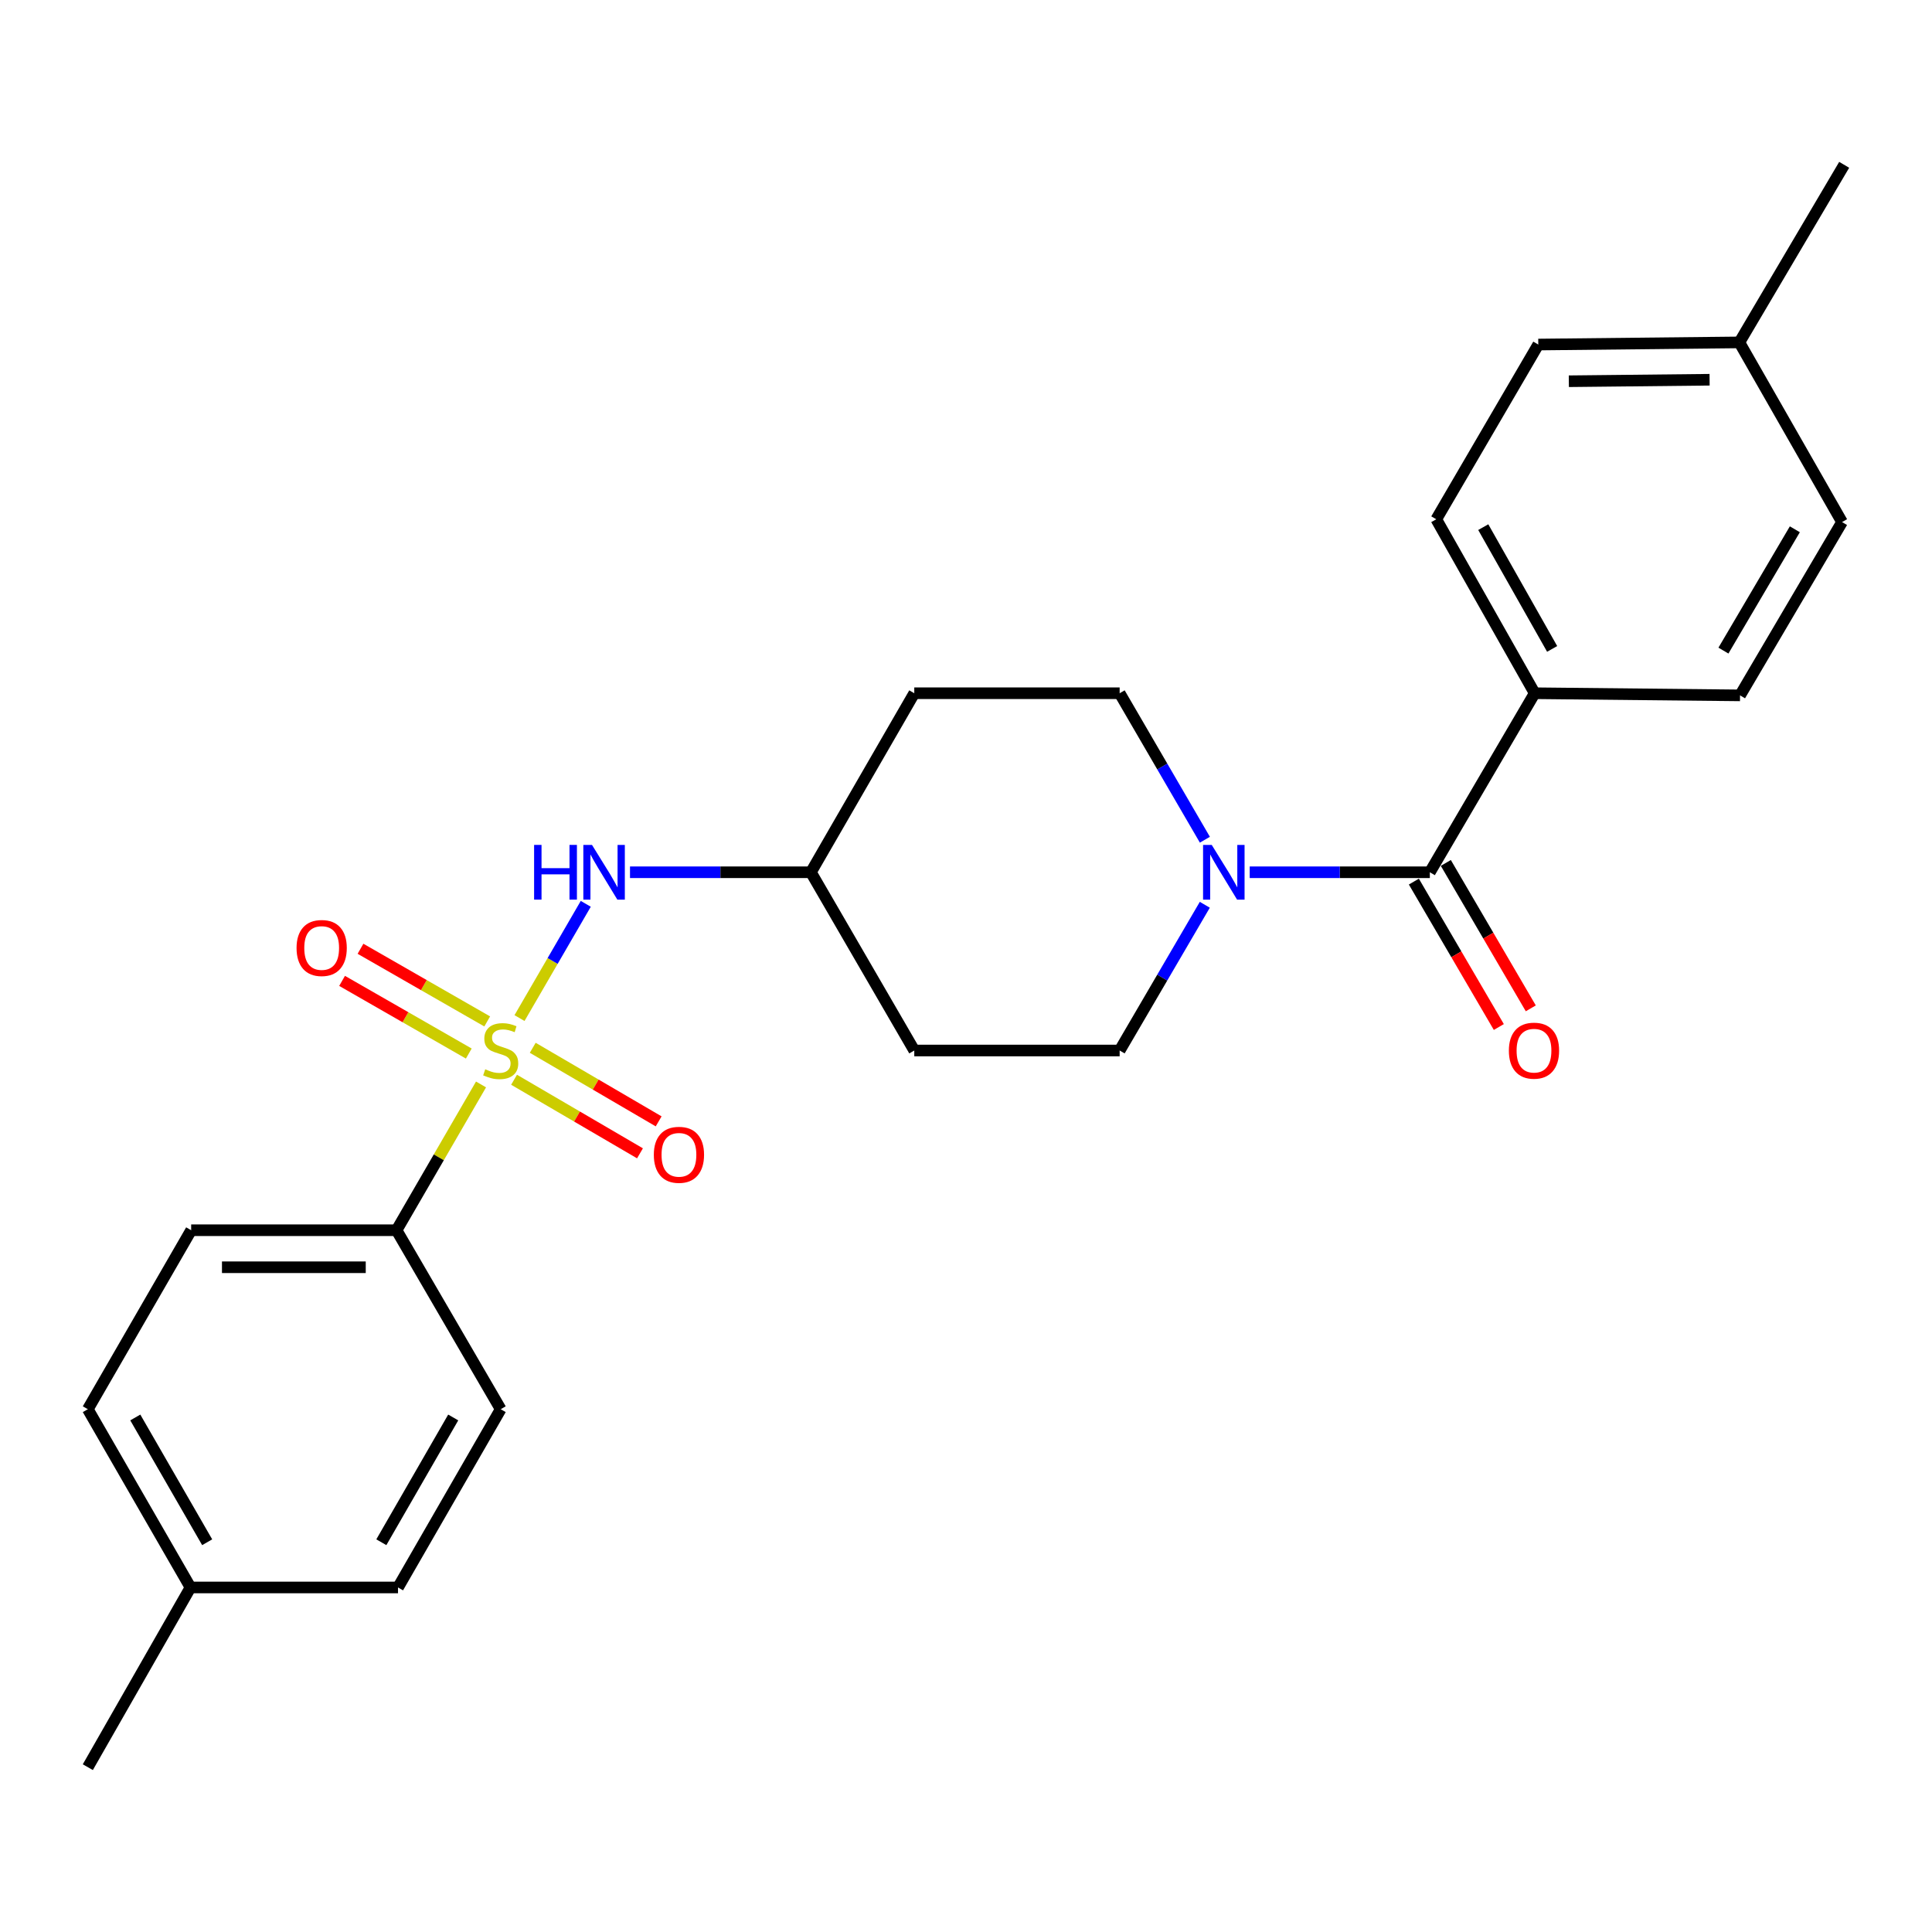 <?xml version='1.0' encoding='iso-8859-1'?>
<svg version='1.1' baseProfile='full'
              xmlns='http://www.w3.org/2000/svg'
                      xmlns:rdkit='http://www.rdkit.org/xml'
                      xmlns:xlink='http://www.w3.org/1999/xlink'
                  xml:space='preserve'
width='1000px' height='1000px' viewBox='0 0 1000 1000'>
<!-- END OF HEADER -->
<rect style='opacity:1.0;fill:#FFFFFF;stroke:none' width='1000' height='1000' x='0' y='0'> </rect>
<path class='bond-2' d='M 268.897,526.953 L 286.045,497.388' style='fill:none;fill-rule:evenodd;stroke:#CCCC00;stroke-width:6px;stroke-linecap:butt;stroke-linejoin:miter;stroke-opacity:1' />
<path class='bond-2' d='M 286.045,497.388 L 303.194,467.822' style='fill:none;fill-rule:evenodd;stroke:#0000FF;stroke-width:6px;stroke-linecap:butt;stroke-linejoin:miter;stroke-opacity:1' />
<path class='bond-3' d='M 248.98,561.308 L 227.118,599.036' style='fill:none;fill-rule:evenodd;stroke:#CCCC00;stroke-width:6px;stroke-linecap:butt;stroke-linejoin:miter;stroke-opacity:1' />
<path class='bond-3' d='M 227.118,599.036 L 205.255,636.765' style='fill:none;fill-rule:evenodd;stroke:#000000;stroke-width:6px;stroke-linecap:butt;stroke-linejoin:miter;stroke-opacity:1' />
<path class='bond-4' d='M 266.079,558.878 L 298.667,577.918' style='fill:none;fill-rule:evenodd;stroke:#CCCC00;stroke-width:6px;stroke-linecap:butt;stroke-linejoin:miter;stroke-opacity:1' />
<path class='bond-4' d='M 298.667,577.918 L 331.255,596.959' style='fill:none;fill-rule:evenodd;stroke:#FF0000;stroke-width:6px;stroke-linecap:butt;stroke-linejoin:miter;stroke-opacity:1' />
<path class='bond-4' d='M 275.745,542.334 L 308.333,561.375' style='fill:none;fill-rule:evenodd;stroke:#CCCC00;stroke-width:6px;stroke-linecap:butt;stroke-linejoin:miter;stroke-opacity:1' />
<path class='bond-4' d='M 308.333,561.375 L 340.921,580.416' style='fill:none;fill-rule:evenodd;stroke:#FF0000;stroke-width:6px;stroke-linecap:butt;stroke-linejoin:miter;stroke-opacity:1' />
<path class='bond-5' d='M 252.176,528.69 L 219.385,509.886' style='fill:none;fill-rule:evenodd;stroke:#CCCC00;stroke-width:6px;stroke-linecap:butt;stroke-linejoin:miter;stroke-opacity:1' />
<path class='bond-5' d='M 219.385,509.886 L 186.595,491.082' style='fill:none;fill-rule:evenodd;stroke:#FF0000;stroke-width:6px;stroke-linecap:butt;stroke-linejoin:miter;stroke-opacity:1' />
<path class='bond-5' d='M 242.644,545.312 L 209.853,526.508' style='fill:none;fill-rule:evenodd;stroke:#CCCC00;stroke-width:6px;stroke-linecap:butt;stroke-linejoin:miter;stroke-opacity:1' />
<path class='bond-5' d='M 209.853,526.508 L 177.063,507.704' style='fill:none;fill-rule:evenodd;stroke:#FF0000;stroke-width:6px;stroke-linecap:butt;stroke-linejoin:miter;stroke-opacity:1' />
<path class='bond-0' d='M 740.084,451.481 L 693.467,451.481' style='fill:none;fill-rule:evenodd;stroke:#000000;stroke-width:6px;stroke-linecap:butt;stroke-linejoin:miter;stroke-opacity:1' />
<path class='bond-0' d='M 693.467,451.481 L 646.85,451.481' style='fill:none;fill-rule:evenodd;stroke:#0000FF;stroke-width:6px;stroke-linecap:butt;stroke-linejoin:miter;stroke-opacity:1' />
<path class='bond-6' d='M 740.084,451.481 L 794.351,358.817' style='fill:none;fill-rule:evenodd;stroke:#000000;stroke-width:6px;stroke-linecap:butt;stroke-linejoin:miter;stroke-opacity:1' />
<path class='bond-9' d='M 731.812,456.314 L 753.801,493.948' style='fill:none;fill-rule:evenodd;stroke:#000000;stroke-width:6px;stroke-linecap:butt;stroke-linejoin:miter;stroke-opacity:1' />
<path class='bond-9' d='M 753.801,493.948 L 775.79,531.581' style='fill:none;fill-rule:evenodd;stroke:#FF0000;stroke-width:6px;stroke-linecap:butt;stroke-linejoin:miter;stroke-opacity:1' />
<path class='bond-9' d='M 748.356,446.648 L 770.345,484.281' style='fill:none;fill-rule:evenodd;stroke:#000000;stroke-width:6px;stroke-linecap:butt;stroke-linejoin:miter;stroke-opacity:1' />
<path class='bond-9' d='M 770.345,484.281 L 792.333,521.915' style='fill:none;fill-rule:evenodd;stroke:#FF0000;stroke-width:6px;stroke-linecap:butt;stroke-linejoin:miter;stroke-opacity:1' />
<path class='bond-1' d='M 623.607,468.312 L 601.568,506.026' style='fill:none;fill-rule:evenodd;stroke:#0000FF;stroke-width:6px;stroke-linecap:butt;stroke-linejoin:miter;stroke-opacity:1' />
<path class='bond-1' d='M 601.568,506.026 L 579.528,543.74' style='fill:none;fill-rule:evenodd;stroke:#000000;stroke-width:6px;stroke-linecap:butt;stroke-linejoin:miter;stroke-opacity:1' />
<path class='bond-26' d='M 623.645,434.641 L 601.586,396.729' style='fill:none;fill-rule:evenodd;stroke:#0000FF;stroke-width:6px;stroke-linecap:butt;stroke-linejoin:miter;stroke-opacity:1' />
<path class='bond-26' d='M 601.586,396.729 L 579.528,358.817' style='fill:none;fill-rule:evenodd;stroke:#000000;stroke-width:6px;stroke-linecap:butt;stroke-linejoin:miter;stroke-opacity:1' />
<path class='bond-10' d='M 326.088,451.481 L 372.902,451.481' style='fill:none;fill-rule:evenodd;stroke:#0000FF;stroke-width:6px;stroke-linecap:butt;stroke-linejoin:miter;stroke-opacity:1' />
<path class='bond-10' d='M 372.902,451.481 L 419.717,451.481' style='fill:none;fill-rule:evenodd;stroke:#000000;stroke-width:6px;stroke-linecap:butt;stroke-linejoin:miter;stroke-opacity:1' />
<path class='bond-13' d='M 205.255,636.765 L 98.945,636.765' style='fill:none;fill-rule:evenodd;stroke:#000000;stroke-width:6px;stroke-linecap:butt;stroke-linejoin:miter;stroke-opacity:1' />
<path class='bond-13' d='M 189.308,655.926 L 114.891,655.926' style='fill:none;fill-rule:evenodd;stroke:#000000;stroke-width:6px;stroke-linecap:butt;stroke-linejoin:miter;stroke-opacity:1' />
<path class='bond-14' d='M 205.255,636.765 L 259.16,729.407' style='fill:none;fill-rule:evenodd;stroke:#000000;stroke-width:6px;stroke-linecap:butt;stroke-linejoin:miter;stroke-opacity:1' />
<path class='bond-15' d='M 794.351,358.817 L 743.416,268.773' style='fill:none;fill-rule:evenodd;stroke:#000000;stroke-width:6px;stroke-linecap:butt;stroke-linejoin:miter;stroke-opacity:1' />
<path class='bond-15' d='M 803.388,335.877 L 767.733,272.846' style='fill:none;fill-rule:evenodd;stroke:#000000;stroke-width:6px;stroke-linecap:butt;stroke-linejoin:miter;stroke-opacity:1' />
<path class='bond-16' d='M 794.351,358.817 L 900.64,359.925' style='fill:none;fill-rule:evenodd;stroke:#000000;stroke-width:6px;stroke-linecap:butt;stroke-linejoin:miter;stroke-opacity:1' />
<path class='bond-7' d='M 579.528,358.817 L 473.228,358.817' style='fill:none;fill-rule:evenodd;stroke:#000000;stroke-width:6px;stroke-linecap:butt;stroke-linejoin:miter;stroke-opacity:1' />
<path class='bond-8' d='M 579.528,543.74 L 473.228,543.74' style='fill:none;fill-rule:evenodd;stroke:#000000;stroke-width:6px;stroke-linecap:butt;stroke-linejoin:miter;stroke-opacity:1' />
<path class='bond-11' d='M 419.717,451.481 L 473.228,358.817' style='fill:none;fill-rule:evenodd;stroke:#000000;stroke-width:6px;stroke-linecap:butt;stroke-linejoin:miter;stroke-opacity:1' />
<path class='bond-12' d='M 419.717,451.481 L 473.228,543.74' style='fill:none;fill-rule:evenodd;stroke:#000000;stroke-width:6px;stroke-linecap:butt;stroke-linejoin:miter;stroke-opacity:1' />
<path class='bond-17' d='M 98.945,636.765 L 45.455,729.407' style='fill:none;fill-rule:evenodd;stroke:#000000;stroke-width:6px;stroke-linecap:butt;stroke-linejoin:miter;stroke-opacity:1' />
<path class='bond-18' d='M 259.16,729.407 L 206.011,821.666' style='fill:none;fill-rule:evenodd;stroke:#000000;stroke-width:6px;stroke-linecap:butt;stroke-linejoin:miter;stroke-opacity:1' />
<path class='bond-18' d='M 234.585,733.681 L 197.38,798.262' style='fill:none;fill-rule:evenodd;stroke:#000000;stroke-width:6px;stroke-linecap:butt;stroke-linejoin:miter;stroke-opacity:1' />
<path class='bond-19' d='M 743.416,268.773 L 796.214,178.334' style='fill:none;fill-rule:evenodd;stroke:#000000;stroke-width:6px;stroke-linecap:butt;stroke-linejoin:miter;stroke-opacity:1' />
<path class='bond-20' d='M 900.64,359.925 L 953.438,270.22' style='fill:none;fill-rule:evenodd;stroke:#000000;stroke-width:6px;stroke-linecap:butt;stroke-linejoin:miter;stroke-opacity:1' />
<path class='bond-20' d='M 892.047,336.75 L 929.006,273.957' style='fill:none;fill-rule:evenodd;stroke:#000000;stroke-width:6px;stroke-linecap:butt;stroke-linejoin:miter;stroke-opacity:1' />
<path class='bond-25' d='M 45.455,729.407 L 98.604,821.666' style='fill:none;fill-rule:evenodd;stroke:#000000;stroke-width:6px;stroke-linecap:butt;stroke-linejoin:miter;stroke-opacity:1' />
<path class='bond-25' d='M 70.03,733.681 L 107.234,798.262' style='fill:none;fill-rule:evenodd;stroke:#000000;stroke-width:6px;stroke-linecap:butt;stroke-linejoin:miter;stroke-opacity:1' />
<path class='bond-21' d='M 206.011,821.666 L 98.604,821.666' style='fill:none;fill-rule:evenodd;stroke:#000000;stroke-width:6px;stroke-linecap:butt;stroke-linejoin:miter;stroke-opacity:1' />
<path class='bond-27' d='M 796.214,178.334 L 900.289,177.227' style='fill:none;fill-rule:evenodd;stroke:#000000;stroke-width:6px;stroke-linecap:butt;stroke-linejoin:miter;stroke-opacity:1' />
<path class='bond-27' d='M 812.029,197.328 L 884.881,196.553' style='fill:none;fill-rule:evenodd;stroke:#000000;stroke-width:6px;stroke-linecap:butt;stroke-linejoin:miter;stroke-opacity:1' />
<path class='bond-22' d='M 953.438,270.22 L 900.289,177.227' style='fill:none;fill-rule:evenodd;stroke:#000000;stroke-width:6px;stroke-linecap:butt;stroke-linejoin:miter;stroke-opacity:1' />
<path class='bond-23' d='M 98.604,821.666 L 45.455,914.691' style='fill:none;fill-rule:evenodd;stroke:#000000;stroke-width:6px;stroke-linecap:butt;stroke-linejoin:miter;stroke-opacity:1' />
<path class='bond-24' d='M 900.289,177.227 L 954.545,85.309' style='fill:none;fill-rule:evenodd;stroke:#000000;stroke-width:6px;stroke-linecap:butt;stroke-linejoin:miter;stroke-opacity:1' />
<path  class='atom-0' d='M 251.16 553.46
Q 251.48 553.58, 252.8 554.14
Q 254.12 554.7, 255.56 555.06
Q 257.04 555.38, 258.48 555.38
Q 261.16 555.38, 262.72 554.1
Q 264.28 552.78, 264.28 550.5
Q 264.28 548.94, 263.48 547.98
Q 262.72 547.02, 261.52 546.5
Q 260.32 545.98, 258.32 545.38
Q 255.8 544.62, 254.28 543.9
Q 252.8 543.18, 251.72 541.66
Q 250.68 540.14, 250.68 537.58
Q 250.68 534.02, 253.08 531.82
Q 255.52 529.62, 260.32 529.62
Q 263.6 529.62, 267.32 531.18
L 266.4 534.26
Q 263 532.86, 260.44 532.86
Q 257.68 532.86, 256.16 534.02
Q 254.64 535.14, 254.68 537.1
Q 254.68 538.62, 255.44 539.54
Q 256.24 540.46, 257.36 540.98
Q 258.52 541.5, 260.44 542.1
Q 263 542.9, 264.52 543.7
Q 266.04 544.5, 267.12 546.14
Q 268.24 547.74, 268.24 550.5
Q 268.24 554.42, 265.6 556.54
Q 263 558.62, 258.64 558.62
Q 256.12 558.62, 254.2 558.06
Q 252.32 557.54, 250.08 556.62
L 251.16 553.46
' fill='#CCCC00'/>
<path  class='atom-2' d='M 627.184 437.321
L 636.464 452.321
Q 637.384 453.801, 638.864 456.481
Q 640.344 459.161, 640.424 459.321
L 640.424 437.321
L 644.184 437.321
L 644.184 465.641
L 640.304 465.641
L 630.344 449.241
Q 629.184 447.321, 627.944 445.121
Q 626.744 442.921, 626.384 442.241
L 626.384 465.641
L 622.704 465.641
L 622.704 437.321
L 627.184 437.321
' fill='#0000FF'/>
<path  class='atom-3' d='M 276.452 437.321
L 280.292 437.321
L 280.292 449.361
L 294.772 449.361
L 294.772 437.321
L 298.612 437.321
L 298.612 465.641
L 294.772 465.641
L 294.772 452.561
L 280.292 452.561
L 280.292 465.641
L 276.452 465.641
L 276.452 437.321
' fill='#0000FF'/>
<path  class='atom-3' d='M 306.412 437.321
L 315.692 452.321
Q 316.612 453.801, 318.092 456.481
Q 319.572 459.161, 319.652 459.321
L 319.652 437.321
L 323.412 437.321
L 323.412 465.641
L 319.532 465.641
L 309.572 449.241
Q 308.412 447.321, 307.172 445.121
Q 305.972 442.921, 305.612 442.241
L 305.612 465.641
L 301.932 465.641
L 301.932 437.321
L 306.412 437.321
' fill='#0000FF'/>
<path  class='atom-5' d='M 338.419 597.725
Q 338.419 590.925, 341.779 587.125
Q 345.139 583.325, 351.419 583.325
Q 357.699 583.325, 361.059 587.125
Q 364.419 590.925, 364.419 597.725
Q 364.419 604.605, 361.019 608.525
Q 357.619 612.405, 351.419 612.405
Q 345.179 612.405, 341.779 608.525
Q 338.419 604.645, 338.419 597.725
M 351.419 609.205
Q 355.739 609.205, 358.059 606.325
Q 360.419 603.405, 360.419 597.725
Q 360.419 592.165, 358.059 589.365
Q 355.739 586.525, 351.419 586.525
Q 347.099 586.525, 344.739 589.325
Q 342.419 592.125, 342.419 597.725
Q 342.419 603.445, 344.739 606.325
Q 347.099 609.205, 351.419 609.205
' fill='#FF0000'/>
<path  class='atom-6' d='M 153.497 490.681
Q 153.497 483.881, 156.857 480.081
Q 160.217 476.281, 166.497 476.281
Q 172.777 476.281, 176.137 480.081
Q 179.497 483.881, 179.497 490.681
Q 179.497 497.561, 176.097 501.481
Q 172.697 505.361, 166.497 505.361
Q 160.257 505.361, 156.857 501.481
Q 153.497 497.601, 153.497 490.681
M 166.497 502.161
Q 170.817 502.161, 173.137 499.281
Q 175.497 496.361, 175.497 490.681
Q 175.497 485.121, 173.137 482.321
Q 170.817 479.481, 166.497 479.481
Q 162.177 479.481, 159.817 482.281
Q 157.497 485.081, 157.497 490.681
Q 157.497 496.401, 159.817 499.281
Q 162.177 502.161, 166.497 502.161
' fill='#FF0000'/>
<path  class='atom-10' d='M 780.989 543.82
Q 780.989 537.02, 784.349 533.22
Q 787.709 529.42, 793.989 529.42
Q 800.269 529.42, 803.629 533.22
Q 806.989 537.02, 806.989 543.82
Q 806.989 550.7, 803.589 554.62
Q 800.189 558.5, 793.989 558.5
Q 787.749 558.5, 784.349 554.62
Q 780.989 550.74, 780.989 543.82
M 793.989 555.3
Q 798.309 555.3, 800.629 552.42
Q 802.989 549.5, 802.989 543.82
Q 802.989 538.26, 800.629 535.46
Q 798.309 532.62, 793.989 532.62
Q 789.669 532.62, 787.309 535.42
Q 784.989 538.22, 784.989 543.82
Q 784.989 549.54, 787.309 552.42
Q 789.669 555.3, 793.989 555.3
' fill='#FF0000'/>
</svg>
